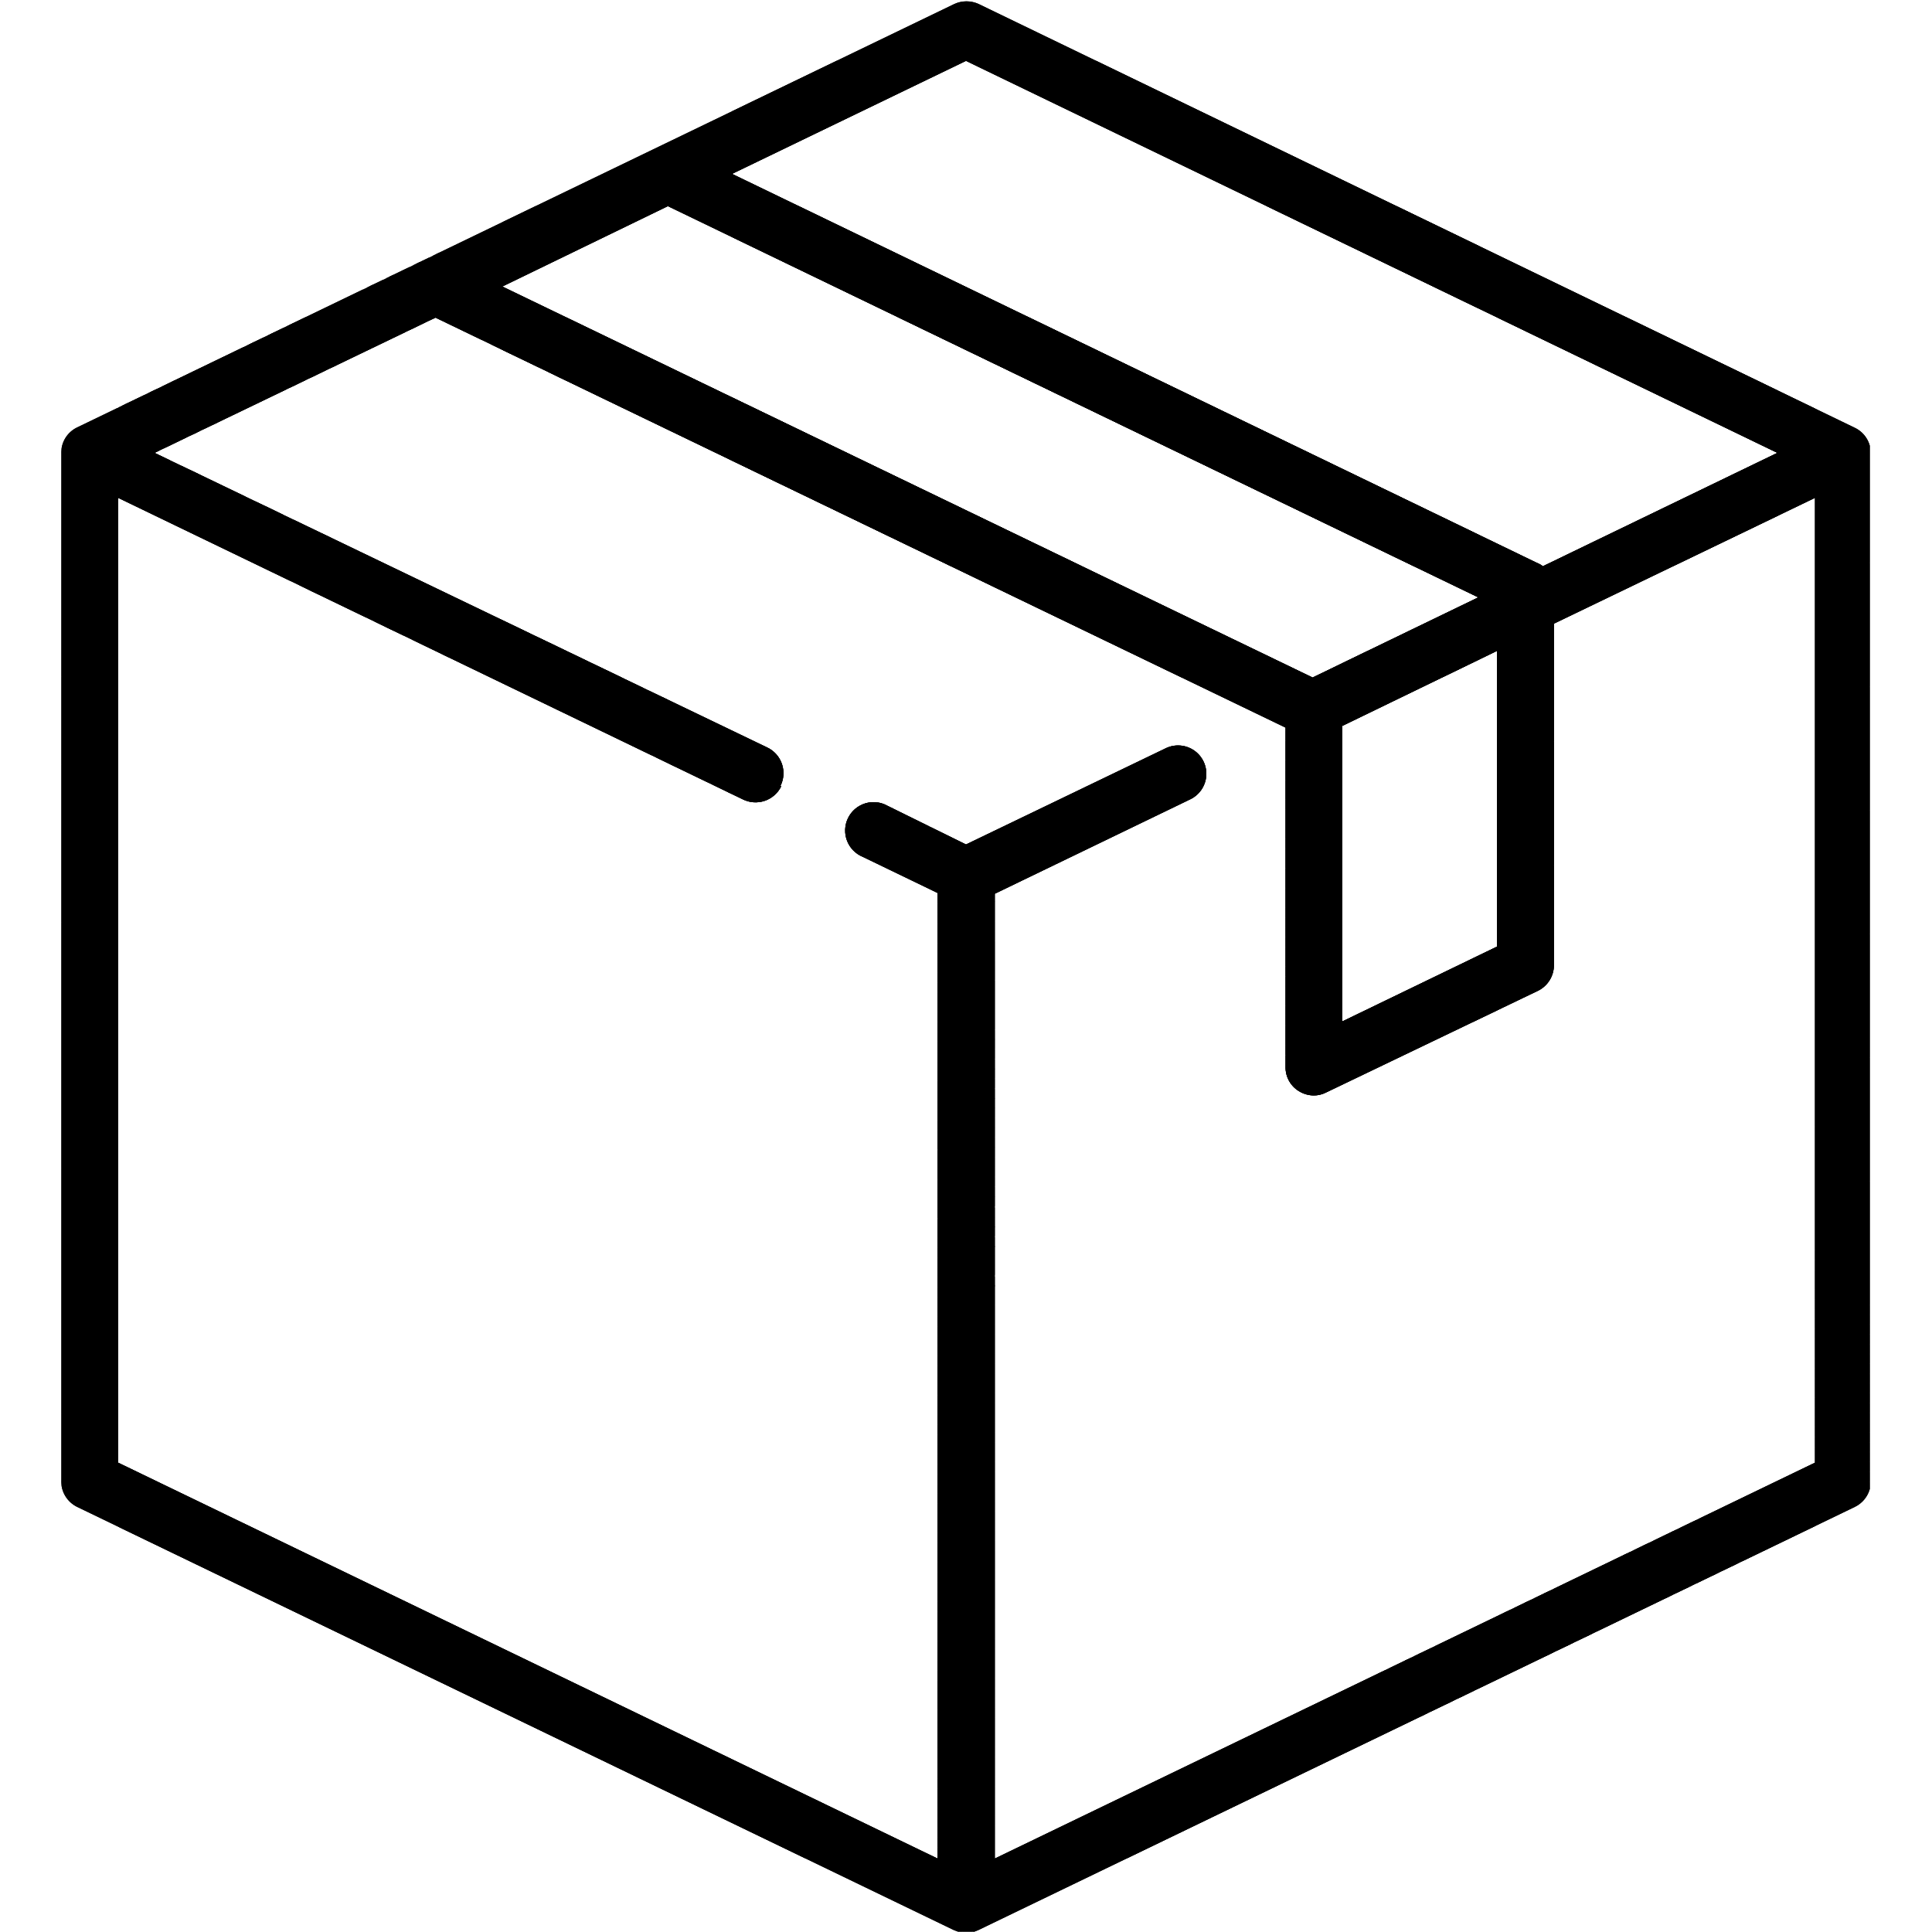 <?xml version="1.0" encoding="utf-8"?><svg id="Layer_1" data-name="Layer 1" xmlns="http://www.w3.org/2000/svg" xmlns:xlink="http://www.w3.org/1999/xlink" viewBox="0 0 100 100"><defs><style>.cls-1{clip-path:url(#clip-path);}</style><clipPath id="clip-path"><path d="M69.48,37.57l8-3.88V49l-8,3.87ZM40.39,40.69a1.47,1.47,0,0,0-.68-2L8,23.44l14.54-7,44,21.22,0,0V55.23a1.43,1.43,0,0,0,.68,1.24,1.48,1.48,0,0,0,.78.23,1.39,1.39,0,0,0,.63-.15l11-5.28A1.48,1.48,0,0,0,80.43,50V32.28l13.51-6.51V75.71L51.49,96.2V46.26l10.12-4.89a1.46,1.46,0,1,0-1.27-2.64L50,43.71l-4.06-2a1.47,1.47,0,1,0-1.28,2.64l3.87,1.87V96.2L6.12,75.71V25.77l32.32,15.6a1.48,1.48,0,0,0,2-.68M26,14.83l8.57-4.16L76.52,30.92l-8.58,4.15Zm53.6,14.33L37.89,9,50,3.15,92,23.44,79.86,29.31a1.28,1.28,0,0,0-.25-.15M49.39.21,4,22.12a1.45,1.45,0,0,0-.83,1.32V76.63A1.47,1.47,0,0,0,4,78l45.37,21.9.21.08h.86l.2-.08L96,78a1.47,1.47,0,0,0,.78-.93v-54a1.45,1.45,0,0,0-.78-.93L50.66.21a1.51,1.51,0,0,0-1.27,0"/></clipPath></defs><title>Multichannel eCommerce Fulfilment</title><path d="M69.48,37.57l8-3.88V49l-8,3.87ZM40.39,40.69a1.47,1.47,0,0,0-.68-2L8,23.44l14.54-7,44,21.22,0,0V55.23a1.43,1.43,0,0,0,.68,1.24,1.48,1.48,0,0,0,.78.23,1.39,1.39,0,0,0,.63-.15l11-5.28A1.48,1.48,0,0,0,80.43,50V32.28l13.51-6.51V75.71L51.49,96.2V46.26l10.12-4.89a1.46,1.46,0,1,0-1.27-2.64L50,43.71l-4.06-2a1.47,1.47,0,1,0-1.28,2.64l3.87,1.87V96.2L6.12,75.71V25.77l32.32,15.6a1.48,1.48,0,0,0,2-.68M26,14.83l8.57-4.16L76.52,30.92l-8.58,4.15Zm53.6,14.33L37.89,9,50,3.15,92,23.44,79.86,29.31a1.28,1.28,0,0,0-.25-.15M49.39.21,4,22.12a1.45,1.45,0,0,0-.83,1.32V76.63A1.47,1.47,0,0,0,4,78l45.37,21.9.21.08h.86l.2-.08L96,78a1.47,1.47,0,0,0,.78-.93v-54a1.45,1.45,0,0,0-.78-.93L50.66.21a1.51,1.51,0,0,0-1.27,0"/><g class="cls-1"><polygon points="3.19 77.24 25.95 100 3.19 100 3.19 77.24"/><polygon points="3.19 76.73 26.46 100 25.95 100 3.19 77.24 3.19 76.73"/><polygon points="3.19 76.22 26.97 100 26.46 100 3.19 76.73 3.19 76.22"/><polygon points="3.19 75.71 27.48 100 26.97 100 3.19 76.22 3.19 75.71"/><polygon points="3.19 75.2 27.99 100 27.48 100 3.19 75.71 3.19 75.2"/><polygon points="3.19 74.69 28.5 100 27.99 100 3.19 75.2 3.19 74.69"/><polygon points="3.19 74.18 29 100 28.5 100 3.19 74.69 3.19 74.18"/><polygon points="3.19 73.67 29.51 100 29 100 3.19 74.18 3.19 73.67"/><polygon points="3.19 73.17 30.02 100 29.51 100 3.19 73.67 3.19 73.17"/><polygon points="3.19 72.66 30.53 100 30.02 100 3.19 73.16 3.19 72.66"/><polygon points="3.19 72.15 31.04 100 30.53 100 3.19 72.66 3.19 72.15"/><polygon points="3.19 71.64 31.55 100 31.04 100 3.19 72.15 3.19 71.64"/><polygon points="3.19 71.13 32.06 100 31.55 100 3.19 71.64 3.19 71.13"/><polygon points="3.19 70.62 32.57 100 32.06 100 3.19 71.13 3.19 70.62"/><polygon points="3.19 70.11 33.08 100 32.57 100 3.19 70.62 3.19 70.11"/><polygon points="3.19 69.6 33.58 100 33.08 100 3.19 70.11 3.19 69.6"/><polygon points="3.19 69.09 34.09 100 33.58 100 3.19 69.6 3.19 69.09"/><polygon points="3.19 68.59 34.6 100 34.09 100 3.19 69.09 3.19 68.59"/><polygon points="3.19 68.08 35.11 100 34.6 100 3.19 68.59 3.19 68.08"/><polygon points="3.19 67.57 35.62 100 35.11 100 3.19 68.08 3.19 67.57"/><polygon points="3.19 67.06 36.13 100 35.62 100 3.19 67.57 3.19 67.06"/><polygon points="3.19 66.55 36.63 100 36.13 100 3.19 67.06 3.19 66.55"/><polygon points="3.19 66.04 37.15 100 36.63 100 3.19 66.55 3.19 66.04"/><polygon points="3.19 65.53 37.65 100 37.15 100 3.19 66.04 3.19 65.53"/><polygon points="3.19 65.02 38.16 100 37.65 100 3.19 65.53 3.19 65.02"/><polygon points="3.19 64.52 38.67 100 38.16 100 3.19 65.02 3.19 64.52"/><polygon points="3.19 64.01 39.18 100 38.67 100 3.19 64.52 3.19 64.01"/><polygon points="3.19 63.5 39.69 100 39.18 100 3.19 64.01 3.19 63.5"/><polygon points="3.19 62.99 40.2 100 39.69 100 3.19 63.5 3.19 62.99"/><polygon points="3.19 62.48 40.71 100 40.2 100 3.19 62.99 3.19 62.48"/><polygon points="3.19 61.97 41.22 100 40.71 100 3.19 62.48 3.19 61.97"/><polygon points="3.19 61.46 41.72 100 41.22 100 3.19 61.97 3.19 61.46"/><polygon points="3.19 60.95 42.23 100 41.72 100 3.19 61.46 3.19 60.95"/><polygon points="3.19 60.45 42.74 100 42.23 100 3.19 60.95 3.19 60.45"/><polygon points="3.19 59.94 43.25 100 42.74 100 3.19 60.44 3.19 59.94"/><polygon points="3.19 59.43 43.76 100 43.25 100 3.19 59.94 3.19 59.43"/><polygon points="3.19 58.92 44.27 100 43.76 100 3.19 59.43 3.19 58.92"/><polygon points="3.19 58.41 44.78 100 44.27 100 3.19 58.92 3.19 58.41"/><polygon points="3.19 57.9 45.28 100 44.78 100 3.19 58.41 3.19 57.9"/><polygon points="3.19 57.39 45.79 100 45.28 100 3.19 57.9 3.19 57.39"/><polygon points="3.19 56.88 46.3 100 45.79 100 3.19 57.39 3.19 56.88"/><polygon points="3.19 56.37 46.81 100 46.3 100 3.19 56.88 3.19 56.37"/><polygon points="3.19 55.87 47.32 100 46.81 100 3.19 56.37 3.19 55.87"/><polygon points="3.19 55.36 47.83 100 47.32 100 3.19 55.87 3.19 55.36"/><polygon points="3.19 54.85 48.34 100 47.83 100 3.19 55.36 3.19 54.85"/><polygon points="3.19 54.34 48.85 100 48.34 100 3.19 54.85 3.19 54.34"/><polygon points="3.19 53.83 49.36 100 48.85 100 3.19 54.34 3.19 53.83"/><polygon points="3.19 53.32 49.86 100 49.36 100 3.19 53.83 3.19 53.32"/><polygon points="3.19 52.81 50.37 100 49.86 100 3.19 53.32 3.19 52.81"/><polygon points="3.19 52.3 50.88 100 50.37 100 3.19 52.81 3.19 52.3"/><polygon points="3.19 51.8 51.39 100 50.88 100 3.19 52.3 3.19 51.8"/><polygon points="3.19 51.29 51.9 100 51.39 100 3.19 51.8 3.19 51.29"/><polygon points="3.19 50.78 52.41 100 51.9 100 3.19 51.29 3.19 50.78"/><polygon points="3.19 50.27 52.92 100 52.41 100 3.19 50.78 3.19 50.27"/><polygon points="3.19 49.76 53.43 100 52.92 100 3.19 50.27 3.19 49.76"/><polygon points="3.19 49.25 53.94 100 53.43 100 3.19 49.76 3.19 49.25"/><polygon points="3.19 48.74 54.44 100 53.94 100 3.19 49.25 3.19 48.74"/><polygon points="3.19 48.23 54.95 100 54.44 100 3.19 48.74 3.19 48.23"/><polygon points="3.19 47.73 55.46 100 54.95 100 3.19 48.23 3.19 47.73"/><polygon points="3.19 47.22 55.97 100 55.46 100 3.19 47.72 3.19 47.22"/><polygon points="3.19 46.71 56.48 100 55.97 100 3.19 47.22 3.19 46.71"/><polygon points="3.19 46.2 56.99 100 56.48 100 3.19 46.71 3.19 46.2"/><polygon points="3.19 45.69 57.49 100 56.99 100 3.19 46.2 3.19 45.69"/><polygon points="3.19 45.18 58.01 100 57.49 100 3.19 45.69 3.19 45.18"/><polygon points="3.19 44.67 58.51 100 58.01 100 3.19 45.18 3.19 44.67"/><polygon points="3.19 44.16 59.02 100 58.51 100 3.19 44.67 3.19 44.16"/><polygon points="3.19 43.66 59.53 100 59.02 100 3.19 44.16 3.19 43.66"/><polygon points="3.19 43.15 60.04 100 59.53 100 3.19 43.66 3.19 43.15"/><polygon points="3.19 42.64 60.55 100 60.04 100 3.19 43.15 3.19 42.64"/><polygon points="3.19 42.13 61.06 100 60.55 100 3.19 42.64 3.19 42.13"/><polygon points="3.19 41.62 61.57 100 61.06 100 3.19 42.13 3.19 41.62"/><polygon points="3.19 41.11 62.08 100 61.57 100 3.19 41.62 3.19 41.11"/><polygon points="3.19 40.6 62.59 100 62.08 100 3.19 41.11 3.19 40.6"/><polygon points="3.19 40.09 63.09 100 62.59 100 3.19 40.6 3.19 40.09"/><polygon points="3.19 39.59 63.6 100 63.09 100 3.19 40.09 3.19 39.59"/><polygon points="3.19 39.08 64.11 100 63.6 100 3.19 39.58 3.19 39.08"/><polygon points="3.19 38.57 64.62 100 64.11 100 3.19 39.08 3.19 38.57"/><polygon points="3.19 38.06 65.13 100 64.62 100 3.19 38.57 3.19 38.06"/><polygon points="3.19 37.55 65.64 100 65.13 100 3.19 38.06 3.19 37.55"/><polygon points="3.19 37.04 66.15 100 65.64 100 3.19 37.55 3.19 37.04"/><polygon points="3.19 36.53 66.65 100 66.15 100 3.19 37.04 3.19 36.53"/><polygon points="3.19 36.02 67.16 100 66.65 100 3.19 36.53 3.19 36.02"/><polygon points="3.19 35.52 67.67 100 67.16 100 3.19 36.02 3.19 35.52"/><polygon points="3.19 35.01 68.18 100 67.67 100 3.19 35.52 3.19 35.01"/><polygon points="3.19 34.5 68.69 100 68.18 100 3.19 35 3.19 34.5"/><polygon points="3.19 33.99 69.2 100 68.69 100 3.19 34.5 3.19 33.99"/><polygon points="3.19 33.48 69.71 100 69.2 100 3.19 33.99 3.19 33.48"/><polygon points="3.19 32.97 70.22 100 69.71 100 3.19 33.48 3.19 32.97"/><polygon points="3.19 32.46 70.72 100 70.22 100 3.19 32.97 3.19 32.46"/><polygon points="3.19 31.95 71.23 100 70.72 100 3.19 32.46 3.19 31.95"/><polygon points="3.19 31.44 71.74 100 71.23 100 3.19 31.95 3.19 31.44"/><polygon points="3.19 30.94 72.25 100 71.74 100 3.19 31.44 3.19 30.94"/><polygon points="3.19 30.43 72.76 100 72.25 100 3.19 30.94 3.19 30.43"/><polygon points="3.19 29.92 73.27 100 72.76 100 3.19 30.43 3.19 29.92"/><polygon points="3.19 29.41 73.78 100 73.27 100 3.19 29.92 3.19 29.41"/><polygon points="3.19 28.9 74.29 100 73.78 100 3.19 29.41 3.19 28.9"/><polygon points="3.19 28.39 74.8 100 74.29 100 3.19 28.9 3.19 28.39"/><polygon points="3.19 27.88 75.3 100 74.8 100 3.19 28.39 3.19 27.88"/><polygon points="3.19 27.37 75.81 100 75.3 100 3.19 27.88 3.19 27.37"/><polygon points="3.19 26.86 76.32 100 75.81 100 3.19 27.37 3.19 26.86"/><polygon points="3.19 26.36 76.83 100 76.32 100 3.19 26.86 3.19 26.36"/><polygon points="3.19 25.85 77.34 100 76.83 100 3.19 26.36 3.19 25.85"/><polygon points="3.19 25.34 77.85 100 77.34 100 3.19 25.85 3.19 25.34"/><polygon points="3.19 24.83 78.36 100 77.85 100 3.19 25.34 3.19 24.83"/><polygon points="3.19 24.32 78.71 99.84 78.55 100 78.36 100 3.19 24.83 3.19 24.32"/><polygon points="3.19 23.81 78.96 99.58 78.71 99.84 3.19 24.32 3.19 23.81"/><polygon points="3.19 23.3 79.22 99.33 78.96 99.58 3.19 23.81 3.19 23.3"/><polygon points="3.19 22.79 79.47 99.08 79.22 99.33 3.19 23.3 3.19 22.79"/><polygon points="3.19 22.29 79.72 98.82 79.47 99.08 3.19 22.79 3.19 22.29"/><polygon points="3.19 21.78 79.98 98.57 79.72 98.82 3.19 22.29 3.19 21.78"/><polygon points="3.19 21.27 80.23 98.31 79.98 98.57 3.19 21.78 3.19 21.27"/><polygon points="3.19 20.76 80.49 98.06 80.23 98.31 3.19 21.27 3.19 20.76"/><polygon points="3.19 20.25 80.74 97.8 80.49 98.06 3.19 20.76 3.19 20.25"/><polygon points="3.19 19.74 81 97.55 80.74 97.8 3.19 20.25 3.19 19.74"/><polygon points="3.19 19.23 81.25 97.3 81 97.55 3.19 19.74 3.19 19.23"/><polygon points="3.19 18.72 81.5 97.04 81.25 97.3 3.19 19.23 3.19 18.72"/><polygon points="3.19 18.38 3.27 18.3 81.76 96.79 81.5 97.04 3.19 18.73 3.19 18.38"/><rect x="42.46" y="1.92" width="0.36" height="111" transform="translate(-28.06 46.66) rotate(-44.75)"/><rect x="42.72" y="1.66" width="0.36" height="111" transform="translate(-27.85 47.07) rotate(-45)"/><rect x="42.97" y="1.41" width="0.36" height="111" transform="translate(-27.6 47.18) rotate(-45)"/><rect x="43.23" y="1.15" width="0.36" height="111" transform="translate(-27.35 47.29) rotate(-45)"/><rect x="43.48" y="0.9" width="0.36" height="111" transform="translate(-27.05 47.08) rotate(-44.75)"/><rect x="43.73" y="0.64" width="0.36" height="111" transform="translate(-26.84 47.5) rotate(-45)"/><rect x="43.99" y="0.39" width="0.36" height="111" transform="translate(-26.58 47.6) rotate(-45)"/><rect x="44.24" y="0.14" width="0.36" height="111" transform="translate(-26.29 47.4) rotate(-44.75)"/><rect x="44.5" y="-0.12" width="0.36" height="111" transform="translate(-26.07 47.81) rotate(-45)"/><rect x="44.75" y="-0.37" width="0.36" height="111" transform="translate(-25.82 47.92) rotate(-45)"/><rect x="45.01" y="-0.63" width="0.36" height="111" transform="translate(-25.56 48.02) rotate(-45)"/><polygon points="6.07 15.5 6.33 15.25 84.81 93.73 84.56 93.99 6.07 15.5"/><rect x="45.52" y="-1.14" width="0.36" height="111" transform="translate(-25.06 48.23) rotate(-45)"/><rect x="45.77" y="-1.39" width="0.36" height="111" transform="translate(-24.8 48.34) rotate(-45)"/><polygon points="6.83 14.74 7.09 14.48 85.58 92.97 85.32 93.23 6.83 14.74"/><rect x="46.28" y="-1.9" width="0.36" height="111" transform="translate(-24.29 48.55) rotate(-45)"/><rect x="46.53" y="-2.15" width="0.36" height="111" transform="translate(-24.04 48.65) rotate(-45)"/><rect x="46.79" y="-2.41" width="0.36" height="111" transform="translate(-23.78 48.76) rotate(-45)"/><rect x="47.04" y="-2.66" width="0.36" height="111" transform="translate(-23.53 48.87) rotate(-45)"/><rect x="47.3" y="-2.92" width="0.36" height="111" transform="translate(-23.26 48.66) rotate(-44.75)"/><rect x="47.55" y="-3.17" width="0.36" height="111" transform="translate(-23.02 49.08) rotate(-45)"/><rect x="47.81" y="-3.43" width="0.36" height="111" transform="translate(-22.77 49.18) rotate(-45)"/><rect x="48.06" y="-3.68" width="0.36" height="111" transform="translate(-22.5 48.98) rotate(-44.75)"/><rect x="48.31" y="-3.93" width="0.36" height="111" transform="translate(-22.26 49.39) rotate(-45)"/><rect x="48.57" y="-4.19" width="0.36" height="111" transform="translate(-22 49.5) rotate(-45)"/><rect x="48.82" y="-4.44" width="0.36" height="111" transform="translate(-21.74 49.29) rotate(-44.75)"/><rect x="49.08" y="-4.7" width="0.36" height="111" transform="translate(-21.49 49.71) rotate(-45)"/><rect x="49.33" y="-4.95" width="0.36" height="111" transform="translate(-21.24 49.81) rotate(-45)"/><rect x="49.59" y="-5.21" width="0.36" height="111" transform="translate(-20.99 49.92) rotate(-45)"/><polygon points="10.65 10.92 10.9 10.67 89.39 89.15 89.14 89.41 10.65 10.92"/><rect x="50.09" y="-5.72" width="0.36" height="111" transform="translate(-20.48 50.13) rotate(-45)"/><rect x="50.35" y="-5.97" width="0.36" height="111" transform="translate(-20.22 50.24) rotate(-45)"/><polygon points="11.41 10.16 11.67 9.9 90.15 88.39 89.9 88.65 11.41 10.16"/><rect x="50.86" y="-6.48" width="0.36" height="111" transform="translate(-19.71 50.45) rotate(-45)"/><rect x="51.11" y="-6.73" width="0.36" height="111" transform="translate(-19.46 50.55) rotate(-45)"/><rect x="51.37" y="-6.99" width="0.36" height="111" transform="translate(-19.2 50.66) rotate(-45)"/><rect x="51.62" y="-7.24" width="0.36" height="111" transform="translate(-18.95 50.76) rotate(-45)"/><rect x="51.88" y="-7.5" width="0.36" height="111" transform="translate(-18.71 50.56) rotate(-44.75)"/><rect x="52.13" y="-7.75" width="0.36" height="111" transform="translate(-18.44 50.97) rotate(-45)"/><rect x="52.38" y="-8.01" width="0.36" height="111" transform="translate(-18.19 51.08) rotate(-45)"/><rect x="52.64" y="-8.26" width="0.36" height="111" transform="translate(-17.95 50.88) rotate(-44.75)"/><rect x="52.89" y="-8.51" width="0.36" height="111" transform="translate(-17.68 51.29) rotate(-45)"/><rect x="53.15" y="-8.77" width="0.36" height="111" transform="translate(-17.42 51.39) rotate(-45)"/><rect x="53.4" y="-9.02" width="0.36" height="111" transform="translate(-17.17 51.5) rotate(-45)"/><rect x="53.66" y="-9.28" width="0.36" height="111" transform="translate(-16.94 51.3) rotate(-44.75)"/><rect x="53.91" y="-9.53" width="0.36" height="111" transform="translate(-16.66 51.71) rotate(-45)"/><rect x="54.16" y="-9.79" width="0.36" height="111" transform="translate(-16.41 51.82) rotate(-45)"/><rect x="54.42" y="-10.04" width="0.36" height="111" transform="translate(-16.18 51.61) rotate(-44.75)"/><rect x="54.67" y="-10.29" width="0.36" height="111" transform="translate(-15.9 52.03) rotate(-45)"/><rect x="54.93" y="-10.55" width="0.36" height="111" transform="translate(-15.64 52.13) rotate(-45)"/><rect x="55.18" y="-10.8" width="0.36" height="111" transform="translate(-15.39 52.24) rotate(-45)"/><polygon points="16.25 5.32 16.5 5.07 94.99 83.56 94.73 83.81 16.25 5.32"/><rect x="55.69" y="-11.31" width="0.36" height="111" transform="translate(-14.88 52.45) rotate(-45)"/><rect x="55.95" y="-11.57" width="0.36" height="111" transform="translate(-14.63 52.55) rotate(-45)"/><polygon points="17.01 4.56 17.27 4.31 95.75 82.79 95.5 83.05 17.01 4.56"/><rect x="56.45" y="-12.07" width="0.36" height="111" transform="translate(-14.12 52.76) rotate(-45)"/><rect x="56.71" y="-12.33" width="0.36" height="111" transform="translate(-13.86 52.87) rotate(-45)"/><polygon points="17.77 3.8 18.03 3.54 96.51 82.03 96.26 82.29 17.77 3.8"/><rect x="57.22" y="-12.84" width="0.36" height="111" transform="translate(-13.35 53.08) rotate(-45)"/><polygon points="18.28 3.29 18.54 3.03 96.86 81.36 96.86 81.68 96.77 81.78 18.28 3.29"/><polygon points="18.54 3.04 18.79 2.78 96.86 80.85 96.86 81.36 18.54 3.04"/><polygon points="18.79 2.78 19.05 2.53 96.86 80.34 96.86 80.85 18.79 2.78"/><polygon points="19.05 2.52 19.3 2.27 96.86 79.83 96.86 80.34 19.05 2.52"/><polygon points="19.3 2.27 19.55 2.02 96.86 79.33 96.86 79.83 19.3 2.27"/><polygon points="19.55 2.02 19.81 1.76 96.86 78.82 96.86 79.33 19.55 2.02"/><polygon points="19.81 1.76 20.06 1.51 96.86 78.31 96.86 78.82 19.81 1.76"/><polygon points="20.06 1.51 20.32 1.25 96.86 77.8 96.86 78.31 20.06 1.51"/><polygon points="20.32 1.25 20.57 1 96.86 77.29 96.86 77.8 20.32 1.25"/><polygon points="20.57 1 20.83 0.74 96.86 76.78 96.86 77.29 20.57 1"/><polygon points="20.82 0.74 21.08 0.49 96.86 76.27 96.86 76.78 20.82 0.74"/><polygon points="21.08 0.49 21.34 0.24 96.86 75.76 96.86 76.27 21.08 0.49"/><polygon points="21.33 0.24 21.55 0.02 21.63 0.02 96.86 75.25 96.86 75.76 21.33 0.24"/><polygon points="22.13 0.02 96.86 74.75 96.86 75.25 21.63 0.02 22.13 0.02"/><polygon points="22.64 0.02 96.86 74.24 96.86 74.75 22.13 0.02 22.64 0.02"/><polygon points="23.15 0.02 96.86 73.73 96.86 74.24 22.64 0.02 23.15 0.02"/><polygon points="23.66 0.02 96.86 73.22 96.86 73.73 23.15 0.02 23.66 0.02"/><polygon points="24.17 0.02 96.86 72.71 96.86 73.22 23.66 0.02 24.17 0.02"/><polygon points="24.68 0.02 96.86 72.2 96.86 72.71 24.17 0.02 24.68 0.02"/><polygon points="25.19 0.02 96.86 71.69 96.86 72.2 24.68 0.02 25.19 0.02"/><polygon points="25.7 0.02 96.86 71.18 96.86 71.69 25.19 0.02 25.7 0.02"/><polygon points="26.2 0.02 96.86 70.68 96.86 71.18 25.7 0.02 26.2 0.02"/><polygon points="26.71 0.02 96.86 70.17 96.86 70.68 26.2 0.02 26.71 0.02"/><polygon points="27.22 0.02 96.86 69.66 96.86 70.17 26.71 0.02 27.22 0.02"/><polygon points="27.73 0.02 96.86 69.15 96.86 69.66 27.22 0.02 27.73 0.02"/><polygon points="28.24 0.02 96.86 68.64 96.86 69.15 27.73 0.02 28.24 0.02"/><polygon points="28.75 0.02 96.86 68.13 96.86 68.64 28.24 0.02 28.75 0.02"/><polygon points="29.26 0.02 96.86 67.62 96.86 68.13 28.75 0.02 29.26 0.02"/><polygon points="35.66 0.02 96.86 61.23 96.86 67.62 29.26 0.02 35.66 0.02"/><polygon points="42.06 0.02 96.86 54.83 96.86 61.23 35.66 0.02 42.06 0.02"/><polygon points="48.45 0.02 96.86 48.43 96.86 54.83 42.06 0.02 48.45 0.02"/><polygon points="54.85 0.02 96.86 42.03 96.86 48.43 48.45 0.02 54.85 0.02"/><polygon points="61.25 0.02 96.86 35.63 96.86 42.03 54.85 0.02 61.25 0.02"/><polygon points="67.65 0.02 96.86 29.23 96.86 35.63 61.25 0.02 67.65 0.02"/><polygon points="74.05 0.02 96.86 22.83 96.86 29.23 67.65 0.02 74.05 0.02"/><polygon points="96.86 22.83 74.05 0.02 96.86 0.02 96.86 22.83"/><polygon points="37.89 29 38.2 29.31 37.89 29.31 37.89 29"/><polygon points="37.89 28.49 38.71 29.31 38.2 29.31 37.89 29 37.89 28.49"/><polygon points="37.89 27.98 39.22 29.31 38.71 29.31 37.89 28.49 37.89 27.98"/><polygon points="37.89 27.48 39.73 29.31 39.22 29.31 37.89 27.98 37.89 27.48"/><polygon points="37.89 26.96 40.23 29.31 39.73 29.31 37.89 27.48 37.89 26.96"/><polygon points="37.89 26.46 40.74 29.31 40.23 29.31 37.89 26.96 37.89 26.46"/><polygon points="37.89 25.95 41.25 29.31 40.74 29.31 37.89 26.46 37.89 25.95"/><polygon points="37.89 25.44 41.76 29.31 41.25 29.31 37.89 25.95 37.89 25.44"/><polygon points="37.89 24.93 42.27 29.31 41.76 29.31 37.89 25.44 37.89 24.93"/><polygon points="37.89 24.42 42.78 29.31 42.27 29.31 37.89 24.93 37.89 24.42"/><polygon points="37.89 23.91 43.29 29.31 42.78 29.31 37.89 24.42 37.89 23.91"/><polygon points="37.89 23.4 43.8 29.31 43.29 29.31 37.89 23.91 37.89 23.4"/><polygon points="37.89 22.89 44.31 29.31 43.8 29.31 37.89 23.4 37.89 22.89"/><polygon points="37.89 22.39 44.81 29.31 44.31 29.31 37.89 22.89 37.89 22.39"/><polygon points="37.89 21.88 45.32 29.31 44.81 29.31 37.89 22.39 37.89 21.88"/><polygon points="37.89 21.37 45.83 29.31 45.32 29.31 37.89 21.88 37.89 21.37"/><polygon points="37.89 20.86 46.34 29.31 45.83 29.31 37.89 21.37 37.89 20.86"/><polygon points="37.89 20.35 46.85 29.31 46.34 29.31 37.89 20.86 37.89 20.35"/><polygon points="37.89 19.84 47.36 29.31 46.85 29.31 37.89 20.35 37.89 19.84"/><polygon points="37.89 19.33 47.87 29.31 47.36 29.31 37.89 19.84 37.89 19.33"/><polygon points="37.89 18.82 48.38 29.31 47.87 29.31 37.89 19.33 37.89 18.82"/><polygon points="37.89 18.32 48.88 29.31 48.38 29.31 37.89 18.82 37.89 18.32"/><polygon points="37.89 17.81 49.39 29.31 48.88 29.31 37.89 18.32 37.89 17.81"/><polygon points="37.89 17.3 49.9 29.31 49.39 29.31 37.89 17.81 37.89 17.3"/><polygon points="37.89 16.79 50.41 29.31 49.9 29.31 37.89 17.3 37.89 16.79"/><polygon points="37.89 16.28 50.92 29.31 50.41 29.31 37.89 16.79 37.89 16.28"/><polygon points="37.89 15.77 51.43 29.31 50.92 29.31 37.89 16.28 37.89 15.77"/><polygon points="37.89 15.26 51.94 29.31 51.43 29.31 37.89 15.77 37.89 15.26"/><polygon points="37.89 14.76 52.45 29.31 51.94 29.31 37.89 15.26 37.89 14.76"/><polygon points="37.89 14.25 52.96 29.31 52.45 29.31 37.89 14.76 37.89 14.25"/><polygon points="37.89 13.74 53.46 29.31 52.96 29.31 37.89 14.24 37.89 13.74"/><polygon points="37.89 13.23 53.97 29.31 53.46 29.31 37.89 13.74 37.89 13.23"/><polygon points="37.89 12.72 54.48 29.31 53.97 29.31 37.89 13.23 37.89 12.72"/><polygon points="37.89 12.21 54.99 29.31 54.48 29.31 37.89 12.72 37.89 12.21"/><polygon points="37.89 11.7 55.5 29.31 54.99 29.31 37.89 12.21 37.89 11.7"/><polygon points="37.89 11.19 56.01 29.31 55.5 29.31 37.89 11.7 37.89 11.19"/><polygon points="37.89 10.68 56.52 29.31 56.01 29.31 37.89 11.19 37.89 10.68"/><polygon points="37.89 10.18 57.02 29.31 56.52 29.31 37.89 10.68 37.89 10.18"/><polygon points="37.89 9.67 57.53 29.31 57.02 29.31 37.89 10.18 37.89 9.67"/><polygon points="37.89 9.16 58.04 29.31 57.53 29.31 37.89 9.67 37.89 9.16"/><polygon points="37.89 8.65 58.55 29.31 58.04 29.31 37.89 9.16 37.89 8.65"/><polygon points="37.89 4.72 39.12 3.48 64.95 29.31 58.55 29.31 37.89 8.65 37.89 4.72"/><polygon points="39.12 3.48 39.45 3.15 45.19 3.15 71.35 29.31 64.95 29.31 39.12 3.48"/><polygon points="51.59 3.15 77.75 29.31 71.35 29.31 45.19 3.15 51.59 3.15"/><polygon points="57.99 3.15 84.15 29.31 77.75 29.31 51.59 3.15 57.99 3.15"/><polygon points="64.39 3.15 90.5 29.26 90.45 29.31 84.15 29.31 57.99 3.15 64.39 3.15"/><polygon points="70.79 3.15 92.03 24.4 92.03 27.73 90.5 29.26 64.39 3.15 70.79 3.15"/><polygon points="77.19 3.15 92.03 18 92.03 24.4 70.79 3.15 77.19 3.15"/><polygon points="92.03 18 77.19 3.16 92.03 3.16 92.03 18"/><polygon points="26.01 34.93 26.15 35.07 26.01 35.07 26.01 34.93"/><polygon points="26.01 34.42 26.66 35.07 26.15 35.07 26.01 34.93 26.01 34.42"/><polygon points="26.01 33.91 27.16 35.07 26.66 35.07 26.01 34.42 26.01 33.91"/><polygon points="26.01 33.4 27.67 35.07 27.16 35.07 26.01 33.91 26.01 33.4"/><polygon points="26.01 32.89 28.18 35.07 27.67 35.07 26.01 33.4 26.01 32.89"/><polygon points="26.01 32.38 28.69 35.07 28.18 35.07 26.01 32.89 26.01 32.38"/><polygon points="26.01 31.88 29.2 35.07 28.69 35.07 26.01 32.38 26.01 31.88"/><polygon points="26.01 31.37 29.71 35.07 29.2 35.07 26.01 31.87 26.01 31.37"/><polygon points="26.01 30.86 30.22 35.07 29.71 35.07 26.01 31.37 26.01 30.86"/><polygon points="26.01 30.35 30.73 35.07 30.22 35.07 26.01 30.86 26.01 30.35"/><polygon points="26.01 29.84 31.23 35.07 30.73 35.07 26.01 30.35 26.01 29.84"/><polygon points="26.01 29.33 31.74 35.07 31.23 35.07 26.01 29.84 26.01 29.33"/><polygon points="26.01 28.82 32.25 35.07 31.74 35.07 26.01 29.33 26.01 28.82"/><polygon points="26.01 28.31 32.76 35.07 32.25 35.07 26.01 28.82 26.01 28.31"/><polygon points="26.01 27.81 33.27 35.07 32.76 35.07 26.01 28.31 26.01 27.81"/><polygon points="26.01 27.3 33.78 35.07 33.27 35.07 26.01 27.81 26.01 27.3"/><polygon points="26.01 26.79 34.29 35.07 33.78 35.07 26.01 27.3 26.01 26.79"/><polygon points="26.01 26.28 34.8 35.07 34.29 35.07 26.01 26.79 26.01 26.28"/><polygon points="26.01 25.77 35.31 35.07 34.8 35.07 26.01 26.28 26.01 25.77"/><polygon points="26.01 25.26 35.81 35.07 35.31 35.07 26.01 25.77 26.01 25.26"/><polygon points="26.01 24.75 36.32 35.07 35.81 35.07 26.01 25.26 26.01 24.75"/><polygon points="26.01 24.24 36.83 35.07 36.32 35.07 26.01 24.75 26.01 24.24"/><polygon points="26.01 23.73 37.34 35.07 36.83 35.07 26.01 24.24 26.01 23.73"/><polygon points="26.01 23.23 37.85 35.07 37.34 35.07 26.01 23.73 26.01 23.23"/><polygon points="26.01 22.72 38.36 35.07 37.85 35.07 26.01 23.23 26.01 22.72"/><polygon points="26.01 22.21 38.87 35.07 38.36 35.07 26.01 22.72 26.01 22.21"/><polygon points="26.01 21.7 39.38 35.07 38.87 35.07 26.01 22.21 26.01 21.7"/><polygon points="26.01 21.19 39.89 35.07 39.38 35.07 26.01 21.7 26.01 21.19"/><polygon points="26.01 20.68 40.39 35.07 39.89 35.07 26.01 21.19 26.01 20.68"/><polygon points="26.01 20.17 40.9 35.07 40.39 35.07 26.01 20.68 26.01 20.17"/><polygon points="26.01 19.66 41.41 35.07 40.9 35.07 26.01 20.17 26.01 19.66"/><polygon points="26.01 19.16 41.92 35.07 41.41 35.07 26.01 19.66 26.01 19.16"/><polygon points="26.01 18.65 42.43 35.07 41.92 35.07 26.01 19.16 26.01 18.65"/><polygon points="26.01 18.14 42.94 35.07 42.43 35.07 26.01 18.65 26.01 18.14"/><polygon points="26.01 17.63 43.45 35.07 42.94 35.07 26.01 18.14 26.01 17.63"/><polygon points="26.01 17.12 43.95 35.07 43.45 35.07 26.01 17.63 26.01 17.12"/><polygon points="26.01 16.61 44.47 35.07 43.95 35.07 26.01 17.12 26.01 16.61"/><polygon points="26.01 16.1 44.97 35.07 44.47 35.07 26.01 16.61 26.01 16.1"/><polygon points="26.01 15.59 45.48 35.07 44.97 35.07 26.01 16.1 26.01 15.59"/><polygon points="26.01 15.09 45.99 35.07 45.48 35.07 26.01 15.59 26.01 15.09"/><polygon points="26.01 14.58 46.5 35.07 45.99 35.07 26.01 15.09 26.01 14.58"/><polygon points="26.01 14.07 47.01 35.07 46.5 35.07 26.01 14.58 26.01 14.07"/><polygon points="26.01 13.56 47.52 35.07 47.01 35.07 26.01 14.07 26.01 13.56"/><polygon points="26.01 13.05 48.02 35.07 47.52 35.07 26.01 13.56 26.01 13.05"/><polygon points="26.01 12.54 48.53 35.07 48.02 35.07 26.01 13.05 26.01 12.54"/><polygon points="26.01 12.03 49.04 35.07 48.53 35.07 26.01 12.54 26.01 12.03"/><polygon points="26.01 11.52 49.55 35.07 49.04 35.07 26.01 12.03 26.01 11.52"/><polygon points="26.01 11.02 50.06 35.07 49.55 35.07 26.01 11.52 26.01 11.02"/><polygon points="26.17 10.67 50.57 35.07 50.06 35.07 26.01 11.02 26.01 10.67 26.17 10.67"/><polygon points="26.68 10.67 51.08 35.07 50.57 35.07 26.17 10.67 26.68 10.67"/><polygon points="27.19 10.67 51.59 35.07 51.08 35.07 26.68 10.67 27.19 10.67"/><polygon points="27.7 10.67 52.09 35.07 51.59 35.07 27.19 10.67 27.7 10.67"/><polygon points="28.21 10.67 52.61 35.07 52.1 35.07 27.7 10.67 28.21 10.67"/><polygon points="28.72 10.67 53.12 35.07 52.6 35.07 28.21 10.67 28.72 10.67"/><polygon points="29.23 10.67 53.62 35.07 53.11 35.07 28.72 10.67 29.23 10.67"/><polygon points="29.73 10.67 54.13 35.07 53.62 35.07 29.23 10.67 29.73 10.67"/><polygon points="30.24 10.67 54.64 35.07 54.13 35.07 29.73 10.67 30.24 10.67"/><polygon points="30.75 10.67 55.15 35.07 54.64 35.07 30.24 10.67 30.75 10.67"/><polygon points="31.26 10.67 55.66 35.07 55.15 35.07 30.75 10.67 31.26 10.67"/><polygon points="31.77 10.67 56.16 35.07 55.66 35.07 31.26 10.67 31.77 10.67"/><polygon points="32.28 10.67 56.67 35.07 56.17 35.07 31.77 10.67 32.28 10.67"/><polygon points="32.79 10.67 57.18 35.07 56.67 35.07 32.28 10.67 32.79 10.67"/><polygon points="33.3 10.67 57.69 35.07 57.18 35.07 32.79 10.67 33.3 10.67"/><polygon points="33.8 10.67 58.2 35.07 57.69 35.07 33.3 10.67 33.8 10.67"/><polygon points="34.31 10.67 58.71 35.07 58.2 35.07 33.8 10.67 34.31 10.67"/><polygon points="34.82 10.67 59.22 35.07 58.71 35.07 34.31 10.67 34.82 10.67"/><polygon points="35.33 10.67 59.73 35.07 59.22 35.07 34.82 10.67 35.33 10.67"/><polygon points="35.84 10.67 60.23 35.07 59.73 35.07 35.33 10.67 35.84 10.67"/><polygon points="36.35 10.67 60.75 35.07 60.24 35.07 35.84 10.67 36.35 10.67"/><polygon points="36.86 10.67 61.25 35.07 60.74 35.07 36.35 10.67 36.86 10.67"/><polygon points="37.37 10.67 61.76 35.07 61.25 35.07 36.86 10.67 37.37 10.67"/><polygon points="37.88 10.67 62.27 35.07 61.76 35.07 37.37 10.67 37.88 10.67"/><polygon points="38.38 10.67 62.78 35.07 62.27 35.07 37.87 10.67 38.38 10.67"/><polygon points="38.89 10.67 63.29 35.07 62.78 35.07 38.38 10.67 38.89 10.67"/><polygon points="39.4 10.67 63.8 35.07 63.29 35.07 38.89 10.67 39.4 10.67"/><polygon points="39.91 10.67 64.31 35.07 63.8 35.07 39.4 10.67 39.91 10.67"/><polygon points="46.31 10.67 70.71 35.07 64.31 35.07 39.91 10.67 46.31 10.67"/><polygon points="52.71 10.67 76.53 34.49 76.53 35.07 70.71 35.07 46.31 10.67 52.71 10.67"/><polygon points="59.11 10.67 76.53 28.09 76.53 34.49 52.71 10.67 59.11 10.67"/><polygon points="65.51 10.67 76.53 21.69 76.53 28.09 59.11 10.67 65.51 10.67"/><polygon points="71.91 10.67 76.53 15.29 76.53 21.69 65.51 10.67 71.91 10.67"/><polygon points="76.53 15.29 71.91 10.67 76.53 10.67 76.53 15.29"/><polygon points="69.48 52.45 69.93 52.9 69.48 52.9 69.48 52.45"/><polygon points="69.48 51.95 70.44 52.9 69.93 52.9 69.48 52.45 69.48 51.95"/><polygon points="69.48 51.44 70.94 52.9 70.44 52.9 69.48 51.95 69.48 51.44"/><polygon points="69.48 50.93 71.45 52.9 70.94 52.9 69.48 51.44 69.48 50.93"/><polygon points="69.48 50.42 71.96 52.9 71.45 52.9 69.48 50.93 69.48 50.42"/><polygon points="69.48 49.91 72.47 52.9 71.96 52.9 69.48 50.42 69.48 49.91"/><polygon points="69.48 49.4 72.98 52.9 72.47 52.9 69.48 49.91 69.48 49.4"/><polygon points="69.48 48.89 73.49 52.9 72.98 52.9 69.48 49.4 69.48 48.89"/><polygon points="69.48 48.38 74 52.9 73.49 52.9 69.48 48.89 69.48 48.38"/><polygon points="69.48 47.88 74.51 52.9 74 52.9 69.48 48.38 69.48 47.88"/><polygon points="69.48 47.37 75.02 52.9 74.51 52.9 69.48 47.88 69.48 47.37"/><polygon points="69.48 46.86 75.52 52.9 75.02 52.9 69.48 47.37 69.48 46.86"/><polygon points="69.48 46.35 76.03 52.9 75.52 52.9 69.48 46.86 69.48 46.35"/><polygon points="69.48 45.84 76.54 52.9 76.03 52.9 69.48 46.35 69.48 45.84"/><polygon points="69.48 45.33 77.05 52.9 76.54 52.9 69.48 45.84 69.48 45.33"/><polygon points="69.48 44.82 77.51 52.85 77.51 52.9 77.05 52.9 69.48 45.33 69.48 44.82"/><polygon points="69.48 44.31 77.51 52.34 77.51 52.85 69.48 44.82 69.48 44.31"/><polygon points="69.48 43.81 77.51 51.83 77.51 52.34 69.48 44.31 69.48 43.81"/><polygon points="69.48 43.3 77.51 51.32 77.51 51.83 69.48 43.81 69.48 43.3"/><polygon points="69.48 42.79 77.51 50.81 77.51 51.32 69.48 43.3 69.48 42.79"/><polygon points="69.48 42.28 77.51 50.3 77.51 50.81 69.48 42.79 69.48 42.28"/><polygon points="69.48 41.77 77.51 49.8 77.51 50.31 69.48 42.28 69.48 41.77"/><polygon points="69.48 41.26 77.51 49.28 77.51 49.8 69.48 41.77 69.48 41.26"/><polygon points="69.48 40.75 77.51 48.78 77.51 49.29 69.48 41.26 69.48 40.75"/><polygon points="69.48 40.24 77.51 48.27 77.51 48.78 69.48 40.75 69.48 40.24"/><polygon points="69.48 33.84 77.51 41.87 77.51 48.27 69.48 40.24 69.48 33.84"/><polygon points="75.73 33.7 77.51 35.47 77.51 41.87 69.48 33.84 69.48 33.7 75.73 33.7"/><polygon points="77.51 35.47 75.73 33.7 77.51 33.7 77.51 35.47"/><polygon points="6.12 80.16 22.16 96.2 6.12 96.2 6.12 80.16"/><polygon points="6.12 79.66 22.66 96.2 22.16 96.2 6.12 80.16 6.12 79.66"/><polygon points="6.12 79.15 23.17 96.2 22.66 96.2 6.12 79.65 6.12 79.15"/><polygon points="6.12 78.64 23.68 96.2 23.17 96.2 6.12 79.14 6.12 78.64"/><polygon points="6.12 78.13 24.19 96.2 23.68 96.2 6.12 78.64 6.12 78.13"/><polygon points="6.12 77.62 24.7 96.2 24.19 96.2 6.12 78.13 6.12 77.62"/><polygon points="6.12 77.11 25.21 96.2 24.7 96.2 6.12 77.62 6.12 77.11"/><polygon points="6.12 76.6 25.72 96.2 25.21 96.2 6.12 77.11 6.12 76.6"/><polygon points="6.12 76.09 26.22 96.2 25.72 96.2 6.12 76.6 6.12 76.09"/><polygon points="6.12 75.58 26.73 96.2 26.22 96.2 6.12 76.09 6.12 75.58"/><polygon points="6.12 75.08 27.24 96.2 26.73 96.2 6.12 75.58 6.12 75.08"/><polygon points="6.12 74.57 27.75 96.2 27.24 96.2 6.12 75.08 6.12 74.57"/><polygon points="6.12 74.06 28.26 96.2 27.75 96.2 6.12 74.57 6.12 74.06"/><polygon points="6.12 73.55 28.77 96.2 28.26 96.2 6.12 74.06 6.12 73.55"/><polygon points="6.12 73.04 29.28 96.2 28.77 96.2 6.12 73.55 6.12 73.04"/><polygon points="6.12 72.53 29.79 96.2 29.28 96.2 6.12 73.04 6.12 72.53"/><polygon points="6.12 72.02 30.3 96.2 29.79 96.2 6.12 72.53 6.12 72.02"/><polygon points="6.12 71.51 30.8 96.2 30.3 96.2 6.12 72.02 6.12 71.51"/><polygon points="6.12 71 31.31 96.2 30.8 96.2 6.12 71.51 6.12 71"/><polygon points="6.12 70.5 31.82 96.2 31.31 96.2 6.12 71 6.12 70.5"/><polygon points="6.12 69.99 32.33 96.2 31.82 96.2 6.12 70.5 6.12 69.99"/><polygon points="6.12 69.48 32.84 96.2 32.33 96.2 6.12 69.99 6.12 69.48"/><polygon points="6.12 68.97 33.35 96.2 32.84 96.2 6.12 69.48 6.12 68.97"/><polygon points="6.12 68.46 33.86 96.2 33.35 96.2 6.12 68.97 6.12 68.46"/><polygon points="6.12 67.95 34.37 96.2 33.86 96.2 6.12 68.46 6.12 67.95"/><polygon points="6.12 67.44 34.87 96.2 34.37 96.2 6.12 67.95 6.12 67.44"/><polygon points="6.12 66.94 35.38 96.2 34.87 96.2 6.12 67.44 6.12 66.94"/><polygon points="6.12 66.43 35.89 96.2 35.38 96.2 6.12 66.93 6.12 66.43"/><polygon points="6.12 65.92 36.4 96.2 35.89 96.2 6.12 66.43 6.12 65.92"/><polygon points="6.12 65.41 36.91 96.2 36.4 96.2 6.12 65.92 6.12 65.41"/><polygon points="6.12 64.9 37.42 96.2 36.91 96.2 6.12 65.41 6.12 64.9"/><polygon points="6.12 64.39 37.93 96.2 37.42 96.2 6.12 64.9 6.12 64.39"/><polygon points="6.12 63.88 38.44 96.2 37.93 96.2 6.12 64.39 6.12 63.88"/><polygon points="6.12 63.37 38.95 96.2 38.44 96.2 6.12 63.88 6.12 63.37"/><polygon points="6.12 62.87 39.45 96.2 38.95 96.2 6.12 63.37 6.12 62.87"/><polygon points="6.12 62.35 39.96 96.2 39.45 96.2 6.12 62.87 6.12 62.35"/><polygon points="6.12 61.85 40.47 96.2 39.96 96.2 6.12 62.35 6.12 61.85"/><polygon points="6.12 61.34 40.98 96.2 40.47 96.2 6.12 61.85 6.12 61.34"/><polygon points="6.12 60.83 41.49 96.2 40.98 96.2 6.12 61.34 6.12 60.83"/><polygon points="6.12 60.32 42 96.2 41.49 96.2 6.12 60.83 6.12 60.32"/><polygon points="6.12 59.81 42.51 96.2 42 96.2 6.12 60.32 6.12 59.81"/><polygon points="6.12 59.3 43.02 96.2 42.51 96.2 6.12 59.81 6.12 59.3"/><polygon points="6.12 58.79 43.52 96.2 43.02 96.2 6.12 59.3 6.12 58.79"/><polygon points="6.12 58.29 44.03 96.2 43.52 96.2 6.12 58.79 6.12 58.29"/><polygon points="6.12 57.78 44.54 96.2 44.03 96.2 6.12 58.29 6.12 57.78"/><polygon points="6.12 57.27 45.05 96.2 44.54 96.2 6.12 57.78 6.12 57.27"/><polygon points="6.12 56.76 45.56 96.2 45.05 96.2 6.12 57.27 6.12 56.76"/><polygon points="6.12 56.25 46.07 96.2 45.56 96.2 6.12 56.76 6.12 56.25"/><polygon points="6.12 55.74 46.58 96.2 46.07 96.2 6.12 56.25 6.12 55.74"/><polygon points="6.12 55.23 47.08 96.2 46.58 96.2 6.12 55.74 6.12 55.23"/><polygon points="6.12 54.73 47.59 96.2 47.08 96.2 6.12 55.23 6.12 54.73"/><polygon points="6.12 54.22 48.1 96.2 47.59 96.2 6.12 54.73 6.12 54.22"/><polygon points="6.12 53.71 48.61 96.2 48.1 96.2 6.12 54.21 6.12 53.71"/><polygon points="6.12 53.2 49.12 96.2 48.61 96.2 6.12 53.7 6.12 53.2"/><polygon points="6.12 52.69 49.63 96.2 49.12 96.2 6.12 53.2 6.12 52.69"/><polygon points="6.12 52.18 50.14 96.2 49.63 96.2 6.12 52.69 6.12 52.18"/><polygon points="6.12 51.67 50.65 96.2 50.14 96.2 6.12 52.18 6.12 51.67"/><polygon points="6.12 51.16 51.16 96.2 50.65 96.2 6.12 51.67 6.12 51.16"/><polygon points="6.12 50.65 51.66 96.2 51.16 96.2 6.12 51.16 6.12 50.65"/><polygon points="6.12 50.15 52.17 96.2 51.66 96.2 6.12 50.65 6.12 50.15"/><polygon points="6.12 49.64 52.68 96.2 52.17 96.2 6.12 50.15 6.12 49.64"/><polygon points="6.12 49.13 53.19 96.2 52.68 96.2 6.12 49.63 6.12 49.13"/><polygon points="6.12 48.62 53.7 96.2 53.19 96.2 6.12 49.13 6.12 48.62"/><polygon points="6.12 48.11 54.21 96.2 53.7 96.2 6.12 48.62 6.12 48.11"/><polygon points="6.12 47.6 54.72 96.2 54.21 96.2 6.12 48.11 6.12 47.6"/><polygon points="6.12 47.09 55.23 96.2 54.72 96.2 6.12 47.6 6.12 47.09"/><polygon points="6.12 46.58 55.74 96.2 55.23 96.2 6.12 47.09 6.12 46.58"/><polygon points="6.12 46.08 56.24 96.2 55.74 96.2 6.12 46.58 6.12 46.08"/><polygon points="6.12 45.57 56.75 96.2 56.24 96.2 6.12 46.07 6.12 45.57"/><polygon points="6.12 45.06 57.26 96.2 56.75 96.2 6.12 45.57 6.12 45.06"/><polygon points="6.12 44.55 57.77 96.2 57.26 96.2 6.12 45.06 6.12 44.55"/><polygon points="6.12 44.04 58.28 96.2 57.77 96.2 6.12 44.55 6.12 44.04"/><polygon points="6.12 43.53 58.79 96.2 58.28 96.2 6.12 44.04 6.12 43.53"/><polygon points="6.12 43.02 59.3 96.2 58.79 96.2 6.12 43.53 6.12 43.02"/><polygon points="6.12 42.51 59.8 96.2 59.3 96.2 6.12 43.02 6.12 42.51"/><polygon points="6.12 42 60.31 96.2 59.8 96.2 6.12 42.51 6.12 42"/><polygon points="6.12 41.5 60.82 96.2 60.31 96.2 6.12 42 6.12 41.5"/><polygon points="6.12 40.99 61.33 96.2 60.82 96.2 6.12 41.49 6.12 40.99"/><polygon points="6.12 40.48 61.84 96.2 61.33 96.2 6.12 40.99 6.12 40.48"/><polygon points="6.12 39.97 62.35 96.2 61.84 96.2 6.12 40.48 6.12 39.97"/><polygon points="6.12 39.46 62.86 96.2 62.35 96.2 6.12 39.97 6.12 39.46"/><polygon points="6.12 38.95 63.37 96.2 62.86 96.2 6.12 39.46 6.12 38.95"/><polygon points="6.12 38.44 63.88 96.2 63.37 96.2 6.12 38.95 6.12 38.44"/><polygon points="6.12 37.93 64.39 96.2 63.88 96.2 6.12 38.44 6.12 37.93"/><polygon points="6.12 37.43 64.89 96.2 64.39 96.2 6.12 37.93 6.12 37.43"/><polygon points="6.12 36.92 65.4 96.2 64.89 96.2 6.12 37.43 6.12 36.92"/><polygon points="6.12 36.41 65.91 96.2 65.4 96.2 6.12 36.92 6.12 36.41"/><polygon points="6.12 35.9 66.42 96.2 65.91 96.2 6.12 36.41 6.12 35.9"/><polygon points="6.12 35.39 66.93 96.2 66.42 96.2 6.12 35.9 6.12 35.39"/><polygon points="6.12 34.88 67.44 96.2 66.93 96.2 6.12 35.39 6.12 34.88"/><polygon points="6.12 34.37 67.94 96.2 67.44 96.2 6.12 34.88 6.12 34.37"/><polygon points="6.12 33.86 68.45 96.2 67.94 96.2 6.12 34.37 6.12 33.86"/><polygon points="6.12 33.35 68.96 96.2 68.45 96.2 6.12 33.86 6.12 33.35"/><polygon points="6.12 32.85 69.47 96.2 68.96 96.2 6.12 33.35 6.12 32.85"/><polygon points="6.12 32.34 69.98 96.2 69.47 96.2 6.12 32.85 6.12 32.34"/><polygon points="6.12 31.83 70.49 96.2 69.98 96.2 6.12 32.34 6.12 31.83"/><polygon points="6.12 31.32 71 96.2 70.49 96.2 6.12 31.83 6.12 31.32"/><polygon points="6.12 30.81 71.51 96.2 71 96.2 6.12 31.32 6.12 30.81"/><polygon points="6.12 30.3 72.02 96.2 71.51 96.2 6.12 30.81 6.12 30.3"/><polygon points="6.12 29.79 72.52 96.2 72.02 96.2 6.12 30.3 6.12 29.79"/><polygon points="6.12 29.28 73.03 96.2 72.52 96.2 6.12 29.79 6.12 29.28"/><polygon points="6.12 28.78 73.54 96.2 73.03 96.2 6.12 29.28 6.12 28.78"/><polygon points="6.12 28.27 74.05 96.2 73.54 96.2 6.12 28.78 6.12 28.27"/><polygon points="6.12 27.76 74.56 96.2 74.05 96.2 6.12 28.27 6.12 27.76"/><polygon points="6.12 27.25 75.07 96.2 74.56 96.2 6.12 27.76 6.12 27.25"/><polygon points="6.12 26.74 75.58 96.2 75.07 96.2 6.12 27.25 6.12 26.74"/><polygon points="6.12 26.23 76.09 96.2 75.58 96.2 6.12 26.74 6.12 26.23"/><polygon points="6.12 25.72 76.6 96.2 76.09 96.2 6.12 26.23 6.12 25.72"/><polygon points="6.12 25.21 77.1 96.2 76.6 96.2 6.12 25.72 6.12 25.21"/><polygon points="6.12 24.7 77.61 96.2 77.1 96.2 6.12 25.21 6.12 24.7"/><polygon points="6.12 24.2 77.94 96.01 77.75 96.2 77.61 96.2 6.12 24.7 6.12 24.2"/><polygon points="6.12 23.69 78.19 95.76 77.94 96.01 6.12 24.2 6.12 23.69"/><polygon points="6.12 23.18 78.44 95.5 78.19 95.76 6.12 23.69 6.12 23.18"/><polygon points="6.12 22.67 78.7 95.25 78.44 95.5 6.12 23.18 6.12 22.67"/><polygon points="6.12 22.16 78.95 95 78.7 95.25 6.12 22.67 6.12 22.16"/><polygon points="6.12 21.65 79.21 94.74 78.95 95 6.12 22.16 6.12 21.65"/><polygon points="6.12 21.14 79.46 94.49 79.21 94.74 6.12 21.65 6.12 21.14"/><polygon points="6.12 21.04 6.32 20.84 79.71 94.23 79.46 94.49 6.12 21.14 6.12 21.04"/><rect x="42.96" y="5.51" width="0.36" height="103.8" transform="translate(-27.96 47.32) rotate(-45)"/><polygon points="6.57 20.58 6.83 20.33 80.22 93.72 79.97 93.98 6.57 20.58"/><rect x="43.47" y="5" width="0.36" height="103.8" transform="translate(-27.45 47.53) rotate(-45)"/><rect x="43.73" y="4.75" width="0.36" height="103.8" transform="translate(-27.19 47.64) rotate(-45)"/><rect x="43.98" y="4.49" width="0.36" height="103.8" transform="translate(-26.94 47.74) rotate(-45)"/><rect x="44.24" y="4.24" width="0.36" height="103.8" transform="translate(-26.65 47.54) rotate(-44.75)"/><rect x="44.49" y="3.98" width="0.36" height="103.8" transform="translate(-26.43 47.95) rotate(-45)"/><rect x="44.75" y="3.73" width="0.36" height="103.8" transform="translate(-26.18 48.06) rotate(-45)"/><polygon points="8.35 18.8 8.61 18.55 82 91.94 81.75 92.2 8.35 18.8"/><rect x="45.25" y="3.22" width="0.36" height="103.8" transform="translate(-25.67 48.27) rotate(-45)"/><rect x="45.51" y="2.96" width="0.36" height="103.8" transform="translate(-25.41 48.37) rotate(-45)"/><polygon points="9.12 18.04 9.37 17.79 82.77 91.18 82.51 91.43 9.12 18.04"/><rect x="46.02" y="2.46" width="0.36" height="103.8" transform="translate(-24.9 48.59) rotate(-45)"/><rect x="46.27" y="2.2" width="0.36" height="103.8" transform="translate(-24.65 48.69) rotate(-45)"/><rect x="46.53" y="1.95" width="0.36" height="103.8" transform="translate(-24.39 48.8) rotate(-45)"/><rect x="46.78" y="1.69" width="0.36" height="103.8" transform="translate(-24.14 48.9) rotate(-45)"/><polygon points="10.39 16.77 10.64 16.51 84.04 89.91 83.78 90.16 10.39 16.77"/><polygon points="10.64 16.51 10.74 16.42 11.06 16.42 84.29 89.65 84.04 89.91 10.64 16.51"/><polygon points="11.56 16.42 84.55 89.4 84.29 89.65 11.05 16.42 11.56 16.42"/><polygon points="12.07 16.42 84.8 89.15 84.55 89.4 11.56 16.42 12.07 16.42"/><polygon points="12.58 16.42 85.06 88.89 84.8 89.15 12.07 16.42 12.58 16.42"/><polygon points="13.09 16.42 85.31 88.64 85.06 88.89 12.58 16.42 13.09 16.42"/><polygon points="13.6 16.42 85.57 88.38 85.31 88.64 13.09 16.42 13.6 16.42"/><polygon points="14.11 16.42 85.82 88.13 85.57 88.38 13.6 16.42 14.11 16.42"/><polygon points="14.62 16.42 86.08 87.87 85.82 88.13 14.11 16.42 14.62 16.42"/><polygon points="15.13 16.42 86.33 87.62 86.07 87.87 14.62 16.42 15.13 16.42"/><polygon points="15.63 16.42 86.58 87.36 86.33 87.62 15.13 16.42 15.63 16.42"/><polygon points="16.14 16.42 86.84 87.11 86.58 87.36 15.63 16.42 16.14 16.42"/><polygon points="16.65 16.42 87.09 86.85 86.84 87.11 16.14 16.42 16.65 16.42"/><polygon points="17.16 16.42 87.35 86.6 87.09 86.85 16.65 16.42 17.16 16.42"/><polygon points="17.67 16.42 87.6 86.35 87.35 86.6 17.16 16.42 17.67 16.42"/><polygon points="18.18 16.42 87.86 86.09 87.6 86.35 17.67 16.42 18.18 16.42"/><polygon points="18.69 16.42 88.11 85.84 87.86 86.09 18.18 16.42 18.69 16.42"/><polygon points="19.2 16.42 88.36 85.58 88.11 85.84 18.69 16.42 19.2 16.42"/><polygon points="19.7 16.42 88.62 85.33 88.36 85.58 19.2 16.42 19.7 16.42"/><polygon points="20.21 16.42 88.87 85.07 88.62 85.33 19.71 16.42 20.21 16.42"/><polygon points="20.72 16.42 89.13 84.82 88.87 85.07 20.21 16.42 20.72 16.42"/><polygon points="21.23 16.42 89.38 84.57 89.13 84.82 20.72 16.42 21.23 16.42"/><polygon points="21.74 16.42 89.64 84.31 89.38 84.57 21.23 16.42 21.74 16.42"/><polygon points="22.25 16.42 89.89 84.06 89.64 84.31 21.74 16.42 22.25 16.42"/><polygon points="22.76 16.42 90.15 83.8 89.89 84.06 22.25 16.42 22.76 16.42"/><polygon points="23.27 16.42 90.4 83.55 90.14 83.8 22.76 16.42 23.27 16.42"/><polygon points="23.77 16.42 90.65 83.29 90.4 83.55 23.27 16.42 23.77 16.42"/><polygon points="24.28 16.42 90.91 83.04 90.66 83.29 23.77 16.42 24.28 16.42"/><polygon points="24.79 16.42 91.16 82.78 90.91 83.04 24.28 16.42 24.79 16.42"/><polygon points="25.3 16.42 91.42 82.53 91.16 82.78 24.79 16.42 25.3 16.42"/><polygon points="25.81 16.42 91.67 82.27 91.42 82.53 25.3 16.42 25.81 16.42"/><polygon points="26.32 16.42 91.92 82.02 91.67 82.27 25.81 16.42 26.32 16.42"/><polygon points="26.83 16.42 92.18 81.77 91.93 82.02 26.32 16.42 26.83 16.42"/><polygon points="27.34 16.42 92.44 81.51 92.18 81.77 26.83 16.42 27.34 16.42"/><polygon points="27.85 16.42 92.69 81.26 92.43 81.51 27.34 16.42 27.85 16.42"/><polygon points="28.35 16.42 92.94 81 92.69 81.26 27.84 16.42 28.35 16.42"/><polygon points="28.86 16.42 93.2 80.75 92.94 81 28.35 16.42 28.86 16.42"/><polygon points="29.37 16.42 93.45 80.49 93.2 80.75 28.86 16.42 29.37 16.42"/><polygon points="29.88 16.42 93.71 80.24 93.45 80.49 29.37 16.42 29.88 16.42"/><polygon points="30.39 16.42 93.93 79.96 93.93 80.01 93.71 80.24 29.88 16.42 30.39 16.42"/><polygon points="30.9 16.42 93.94 79.45 93.94 79.96 30.39 16.42 30.9 16.42"/><polygon points="31.41 16.42 93.93 78.94 93.93 79.45 30.9 16.42 31.41 16.42"/><polygon points="31.92 16.42 93.94 78.43 93.94 78.94 31.41 16.42 31.92 16.42"/><polygon points="32.42 16.42 93.93 77.92 93.93 78.43 31.91 16.42 32.42 16.42"/><polygon points="32.93 16.42 93.94 77.42 93.94 77.92 32.42 16.42 32.93 16.42"/><polygon points="33.44 16.42 93.94 76.91 93.94 77.42 32.93 16.42 33.44 16.42"/><polygon points="33.95 16.42 93.94 76.4 93.94 76.91 33.44 16.42 33.95 16.42"/><polygon points="34.46 16.42 93.94 75.89 93.94 76.4 33.95 16.42 34.46 16.42"/><polygon points="34.97 16.42 93.94 75.38 93.94 75.89 34.46 16.42 34.97 16.42"/><polygon points="35.48 16.42 93.94 74.87 93.94 75.38 34.97 16.42 35.48 16.42"/><polygon points="35.99 16.42 93.94 74.36 93.94 74.87 35.48 16.42 35.99 16.42"/><polygon points="36.49 16.42 93.94 73.86 93.94 74.36 35.98 16.42 36.49 16.42"/><polygon points="37 16.42 93.93 73.35 93.93 73.86 36.49 16.42 37 16.42"/><polygon points="37.51 16.42 93.94 72.84 93.94 73.35 37 16.42 37.51 16.42"/><polygon points="38.02 16.42 93.93 72.33 93.93 72.84 37.51 16.42 38.02 16.42"/><polygon points="38.53 16.42 93.94 71.82 93.94 72.33 38.02 16.42 38.53 16.42"/><polygon points="39.04 16.42 93.93 71.31 93.93 71.82 38.53 16.42 39.04 16.42"/><polygon points="39.55 16.42 93.94 70.8 93.94 71.31 39.04 16.42 39.55 16.42"/><polygon points="40.06 16.42 93.94 70.29 93.94 70.8 39.55 16.42 40.06 16.42"/><polygon points="40.56 16.42 93.94 69.78 93.94 70.29 40.05 16.42 40.56 16.42"/><polygon points="41.07 16.42 93.94 69.28 93.94 69.78 40.56 16.42 41.07 16.42"/><polygon points="41.58 16.42 93.94 68.77 93.94 69.28 41.07 16.42 41.58 16.42"/><polygon points="42.09 16.42 93.94 68.26 93.94 68.77 41.58 16.42 42.09 16.42"/><polygon points="42.6 16.42 93.93 67.75 93.93 68.26 42.09 16.42 42.6 16.42"/><polygon points="43.11 16.42 93.94 67.24 93.94 67.75 42.6 16.42 43.11 16.42"/><polygon points="43.62 16.42 93.93 66.73 93.93 67.24 43.11 16.42 43.62 16.42"/><polygon points="44.13 16.42 93.94 66.22 93.94 66.73 43.62 16.42 44.13 16.42"/><polygon points="44.63 16.42 93.93 65.71 93.93 66.22 44.13 16.42 44.63 16.42"/><polygon points="45.14 16.42 93.94 65.2 93.94 65.71 44.63 16.42 45.14 16.42"/><polygon points="45.65 16.42 93.93 64.69 93.93 65.2 45.14 16.42 45.65 16.42"/><polygon points="52.05 16.42 93.93 58.3 93.93 64.69 45.65 16.42 52.05 16.42"/><polygon points="58.45 16.42 93.94 51.9 93.94 58.3 52.05 16.42 58.45 16.42"/><polygon points="64.85 16.42 93.94 45.5 93.94 51.9 58.45 16.42 64.85 16.42"/><polygon points="71.25 16.42 93.94 39.1 93.94 45.5 64.85 16.42 71.25 16.42"/><polygon points="77.65 16.42 93.94 32.7 93.94 39.1 71.25 16.42 77.65 16.42"/><polygon points="84.05 16.42 93.94 26.3 93.94 32.7 77.65 16.42 84.05 16.42"/><polygon points="90.45 16.42 93.94 19.9 93.94 26.3 84.05 16.42 90.45 16.42"/><polygon points="93.94 19.9 90.45 16.41 93.94 16.41 93.94 19.9"/></g></svg>